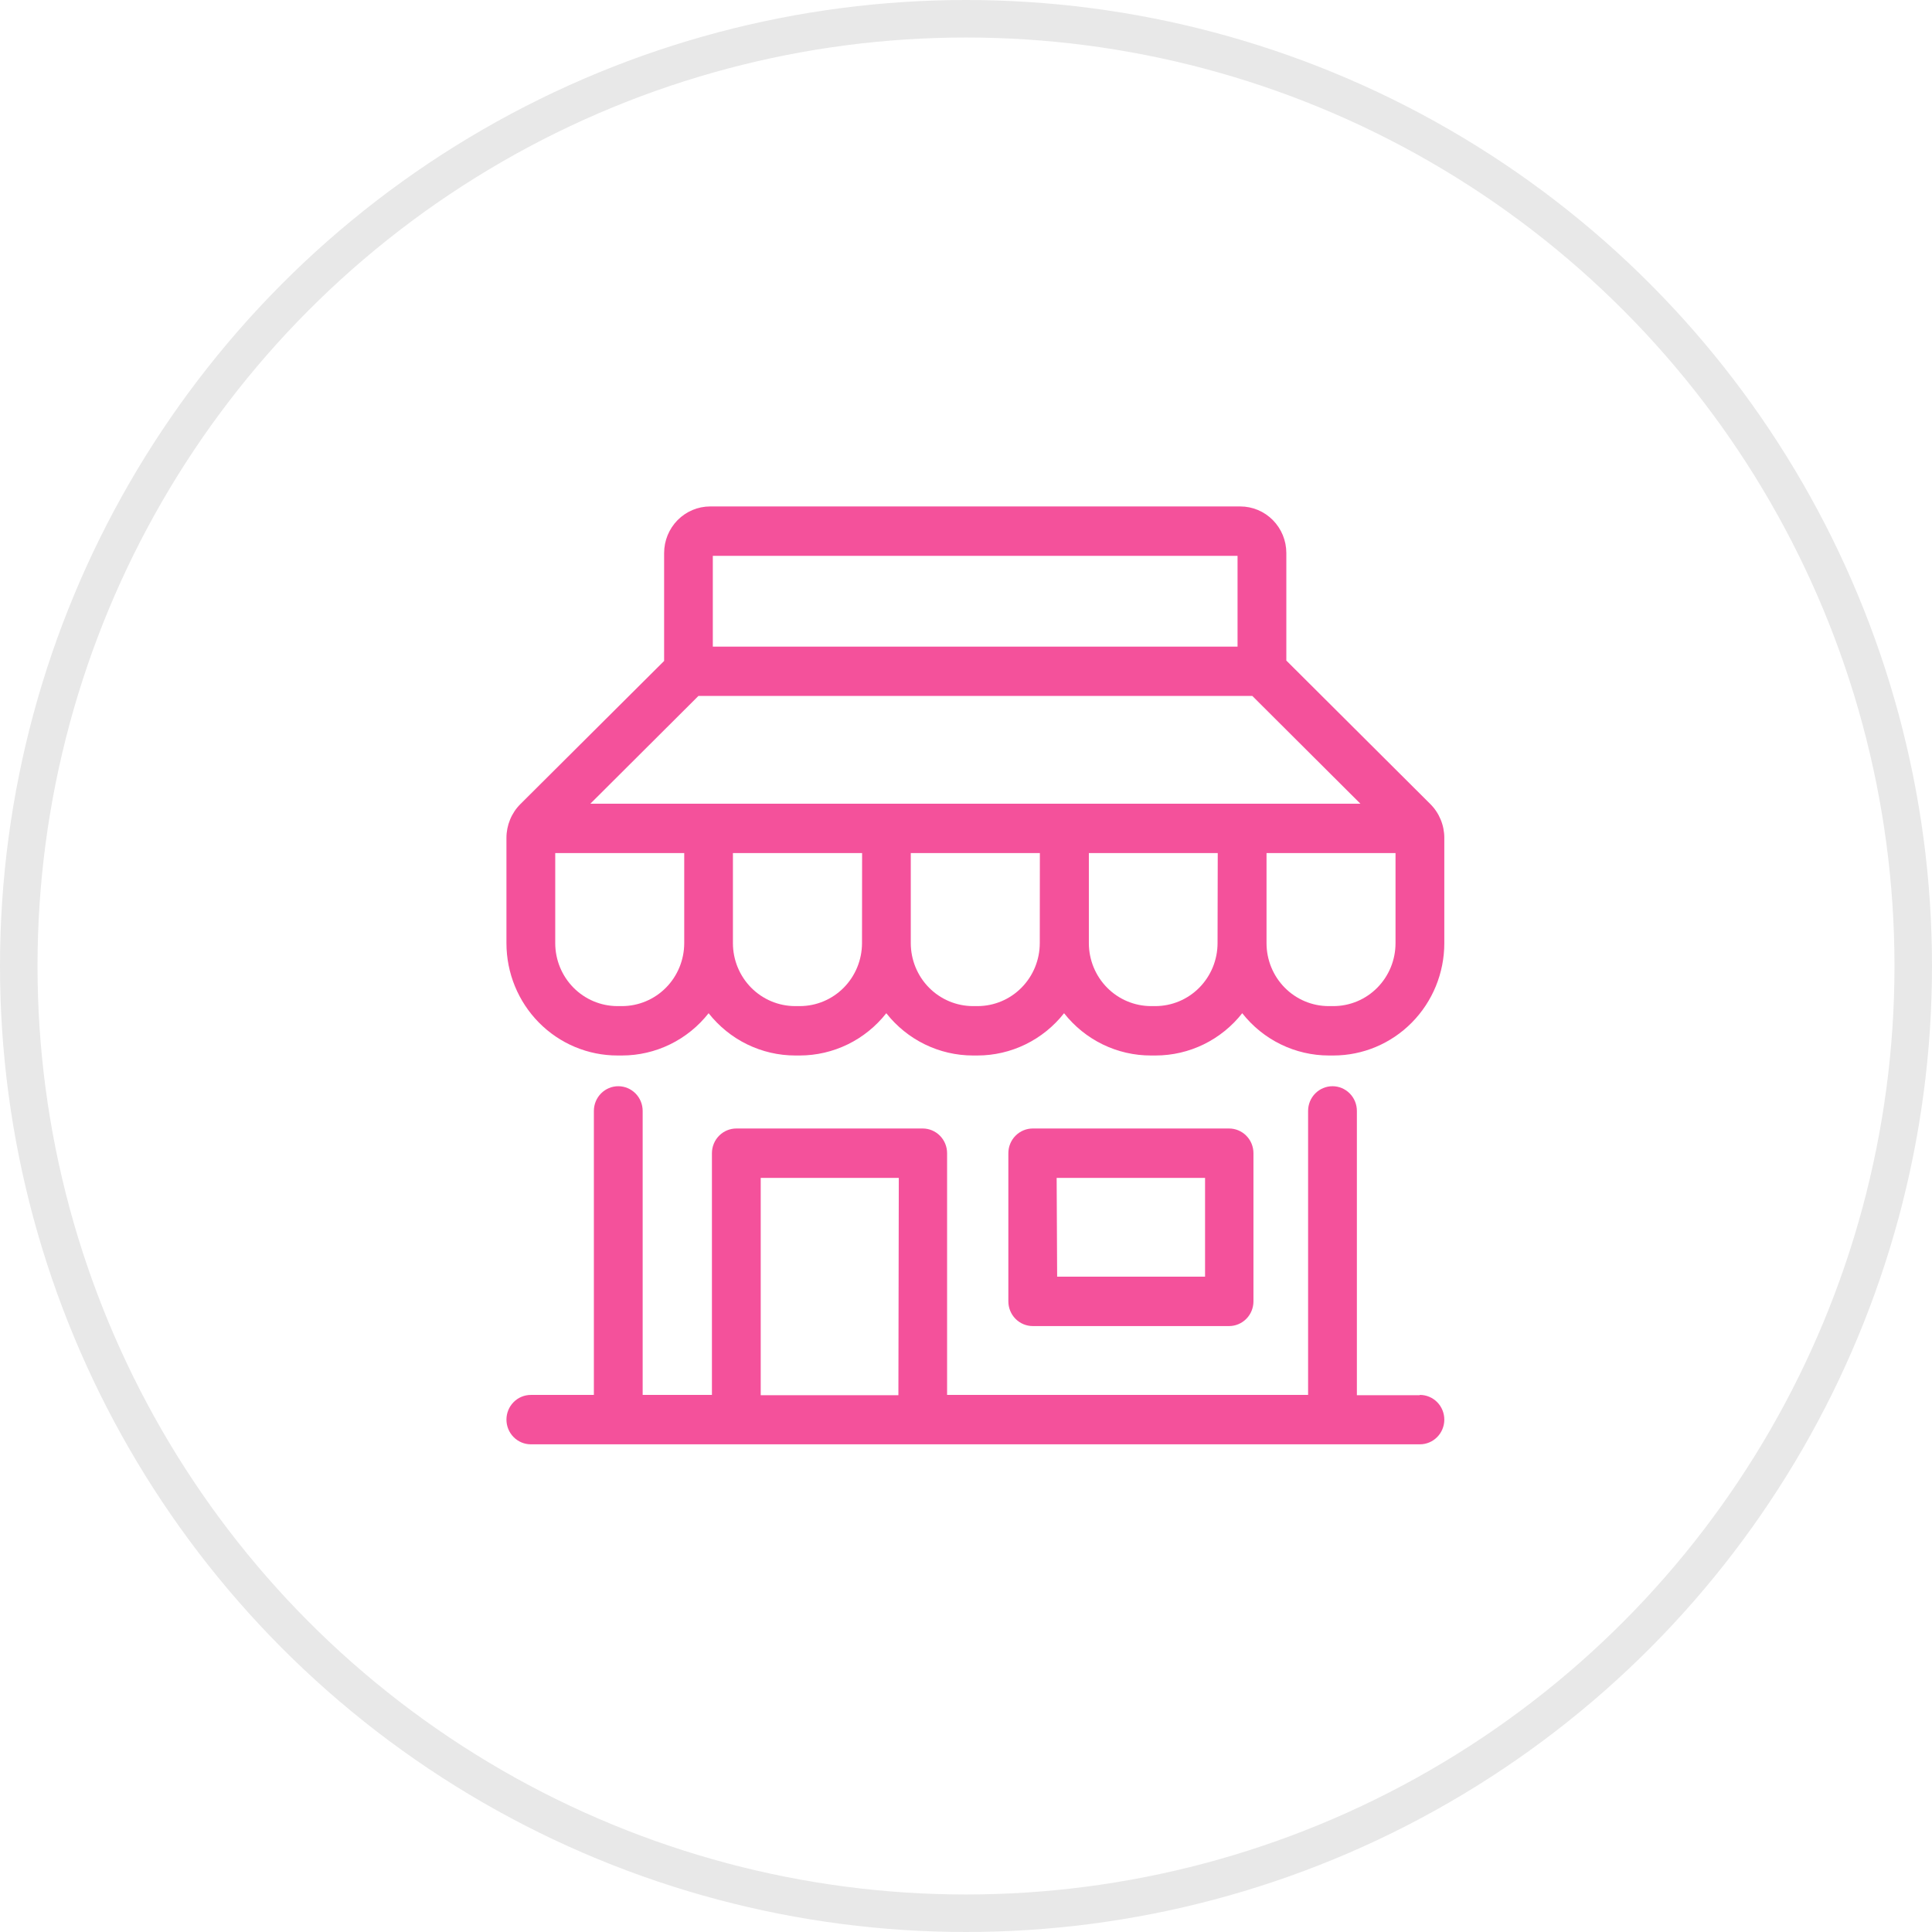<svg width="103" height="103" viewBox="0 0 103 103" fill="none" xmlns="http://www.w3.org/2000/svg">
<circle cx="51.5" cy="51.5" r="50.5" stroke="#E8E8E8" stroke-width="2"/>
<path d="M76.256 42.868L68.578 35.216V29.486C68.578 28.826 68.32 28.194 67.859 27.728C67.399 27.262 66.774 27 66.123 27H37.861C37.21 27 36.586 27.262 36.125 27.728C35.665 28.194 35.406 28.826 35.406 29.486V35.237L27.744 42.868C27.508 43.103 27.321 43.384 27.194 43.693C27.066 44.002 27 44.334 27 44.669V50.283C27 51.871 27.623 53.394 28.732 54.517C29.282 55.073 29.933 55.514 30.651 55.815C31.369 56.116 32.138 56.271 32.914 56.271H33.164C34.051 56.27 34.926 56.067 35.725 55.677C36.524 55.287 37.226 54.719 37.778 54.017C38.331 54.719 39.032 55.287 39.831 55.677C40.63 56.067 41.505 56.27 42.392 56.271H42.637C43.524 56.27 44.399 56.067 45.198 55.677C45.997 55.287 46.698 54.719 47.251 54.017C47.803 54.719 48.505 55.287 49.304 55.677C50.102 56.067 50.978 56.27 51.865 56.271H52.114C53.001 56.27 53.877 56.067 54.675 55.677C55.474 55.287 56.176 54.719 56.728 54.017C57.283 54.722 57.988 55.291 58.791 55.682C59.593 56.072 60.473 56.274 61.363 56.271H61.613C62.5 56.27 63.375 56.067 64.174 55.677C64.973 55.287 65.674 54.719 66.227 54.017C66.779 54.719 67.481 55.287 68.28 55.677C69.079 56.067 69.954 56.27 70.841 56.271H71.091C72.658 56.27 74.162 55.638 75.269 54.515C76.378 53.393 77 51.87 77 50.283V44.669C77 44.334 76.934 44.002 76.806 43.693C76.679 43.384 76.492 43.103 76.256 42.868ZM38.002 29.633H65.977V34.473H38.002V29.633ZM36.478 50.283C36.476 51.172 36.127 52.025 35.506 52.654C34.885 53.283 34.043 53.636 33.164 53.638H32.914C32.036 53.636 31.194 53.283 30.573 52.654C29.952 52.025 29.602 51.172 29.601 50.283V45.48H36.478V50.283ZM45.956 50.283C45.954 51.173 45.604 52.027 44.982 52.656C44.359 53.285 43.516 53.638 42.637 53.638H42.387C41.509 53.636 40.667 53.283 40.045 52.654C39.424 52.025 39.075 51.172 39.074 50.283V45.48H45.961L45.956 50.283ZM55.433 50.283C55.432 51.172 55.082 52.025 54.461 52.654C53.84 53.283 52.998 53.636 52.12 53.638H51.87C50.992 53.636 50.15 53.283 49.528 52.654C48.907 52.025 48.558 51.172 48.556 50.283V45.48H55.438L55.433 50.283ZM64.911 50.283C64.91 51.172 64.56 52.025 63.939 52.654C63.318 53.283 62.476 53.636 61.597 53.638H61.363C60.485 53.636 59.643 53.283 59.022 52.654C58.401 52.025 58.051 51.172 58.05 50.283V45.48H64.921L64.911 50.283ZM66.211 42.847H31.474L37.237 37.101H66.763L72.526 42.847H66.211ZM74.399 50.283C74.399 50.724 74.313 51.16 74.147 51.567C73.98 51.974 73.736 52.344 73.429 52.655C73.121 52.967 72.756 53.214 72.354 53.383C71.951 53.551 71.521 53.638 71.085 53.638H70.836C69.957 53.638 69.114 53.284 68.493 52.655C67.871 52.026 67.522 51.173 67.522 50.283V45.48H74.399V50.283ZM65.525 70.696C65.87 70.696 66.2 70.557 66.444 70.31C66.688 70.064 66.825 69.729 66.825 69.379V61.48C66.825 61.13 66.688 60.796 66.444 60.549C66.2 60.302 65.87 60.163 65.525 60.163H55.059C54.714 60.163 54.383 60.302 54.139 60.549C53.895 60.796 53.758 61.13 53.758 61.48V69.379C53.758 69.729 53.895 70.064 54.139 70.31C54.383 70.557 54.714 70.696 55.059 70.696H65.525ZM56.333 62.796H64.245V68.063H56.359L56.333 62.796ZM75.679 74.383H72.339V59.226C72.339 58.876 72.202 58.541 71.958 58.295C71.714 58.048 71.384 57.909 71.039 57.909C70.694 57.909 70.363 58.048 70.119 58.295C69.875 58.541 69.738 58.876 69.738 59.226V74.367H50.492V61.48C50.492 61.13 50.355 60.796 50.111 60.549C49.867 60.302 49.536 60.163 49.191 60.163H39.271C39.099 60.161 38.928 60.194 38.769 60.259C38.609 60.324 38.464 60.421 38.342 60.543C38.219 60.666 38.122 60.811 38.056 60.972C37.989 61.133 37.955 61.305 37.955 61.48V74.367H34.262V59.226C34.262 58.876 34.125 58.541 33.881 58.295C33.637 58.048 33.306 57.909 32.961 57.909C32.616 57.909 32.286 58.048 32.042 58.295C31.798 58.541 31.661 58.876 31.661 59.226V74.367H28.3C27.956 74.367 27.625 74.505 27.381 74.752C27.137 74.999 27 75.334 27 75.683C27 76.033 27.137 76.368 27.381 76.614C27.625 76.861 27.956 77 28.3 77H75.7C76.044 77 76.375 76.861 76.619 76.614C76.863 76.368 77 76.033 77 75.683C77 75.334 76.863 74.999 76.619 74.752C76.375 74.505 76.044 74.367 75.7 74.367L75.679 74.383ZM47.896 74.383H40.556V62.796H47.917L47.896 74.383Z" fill="#F4519B"/>
</svg>
